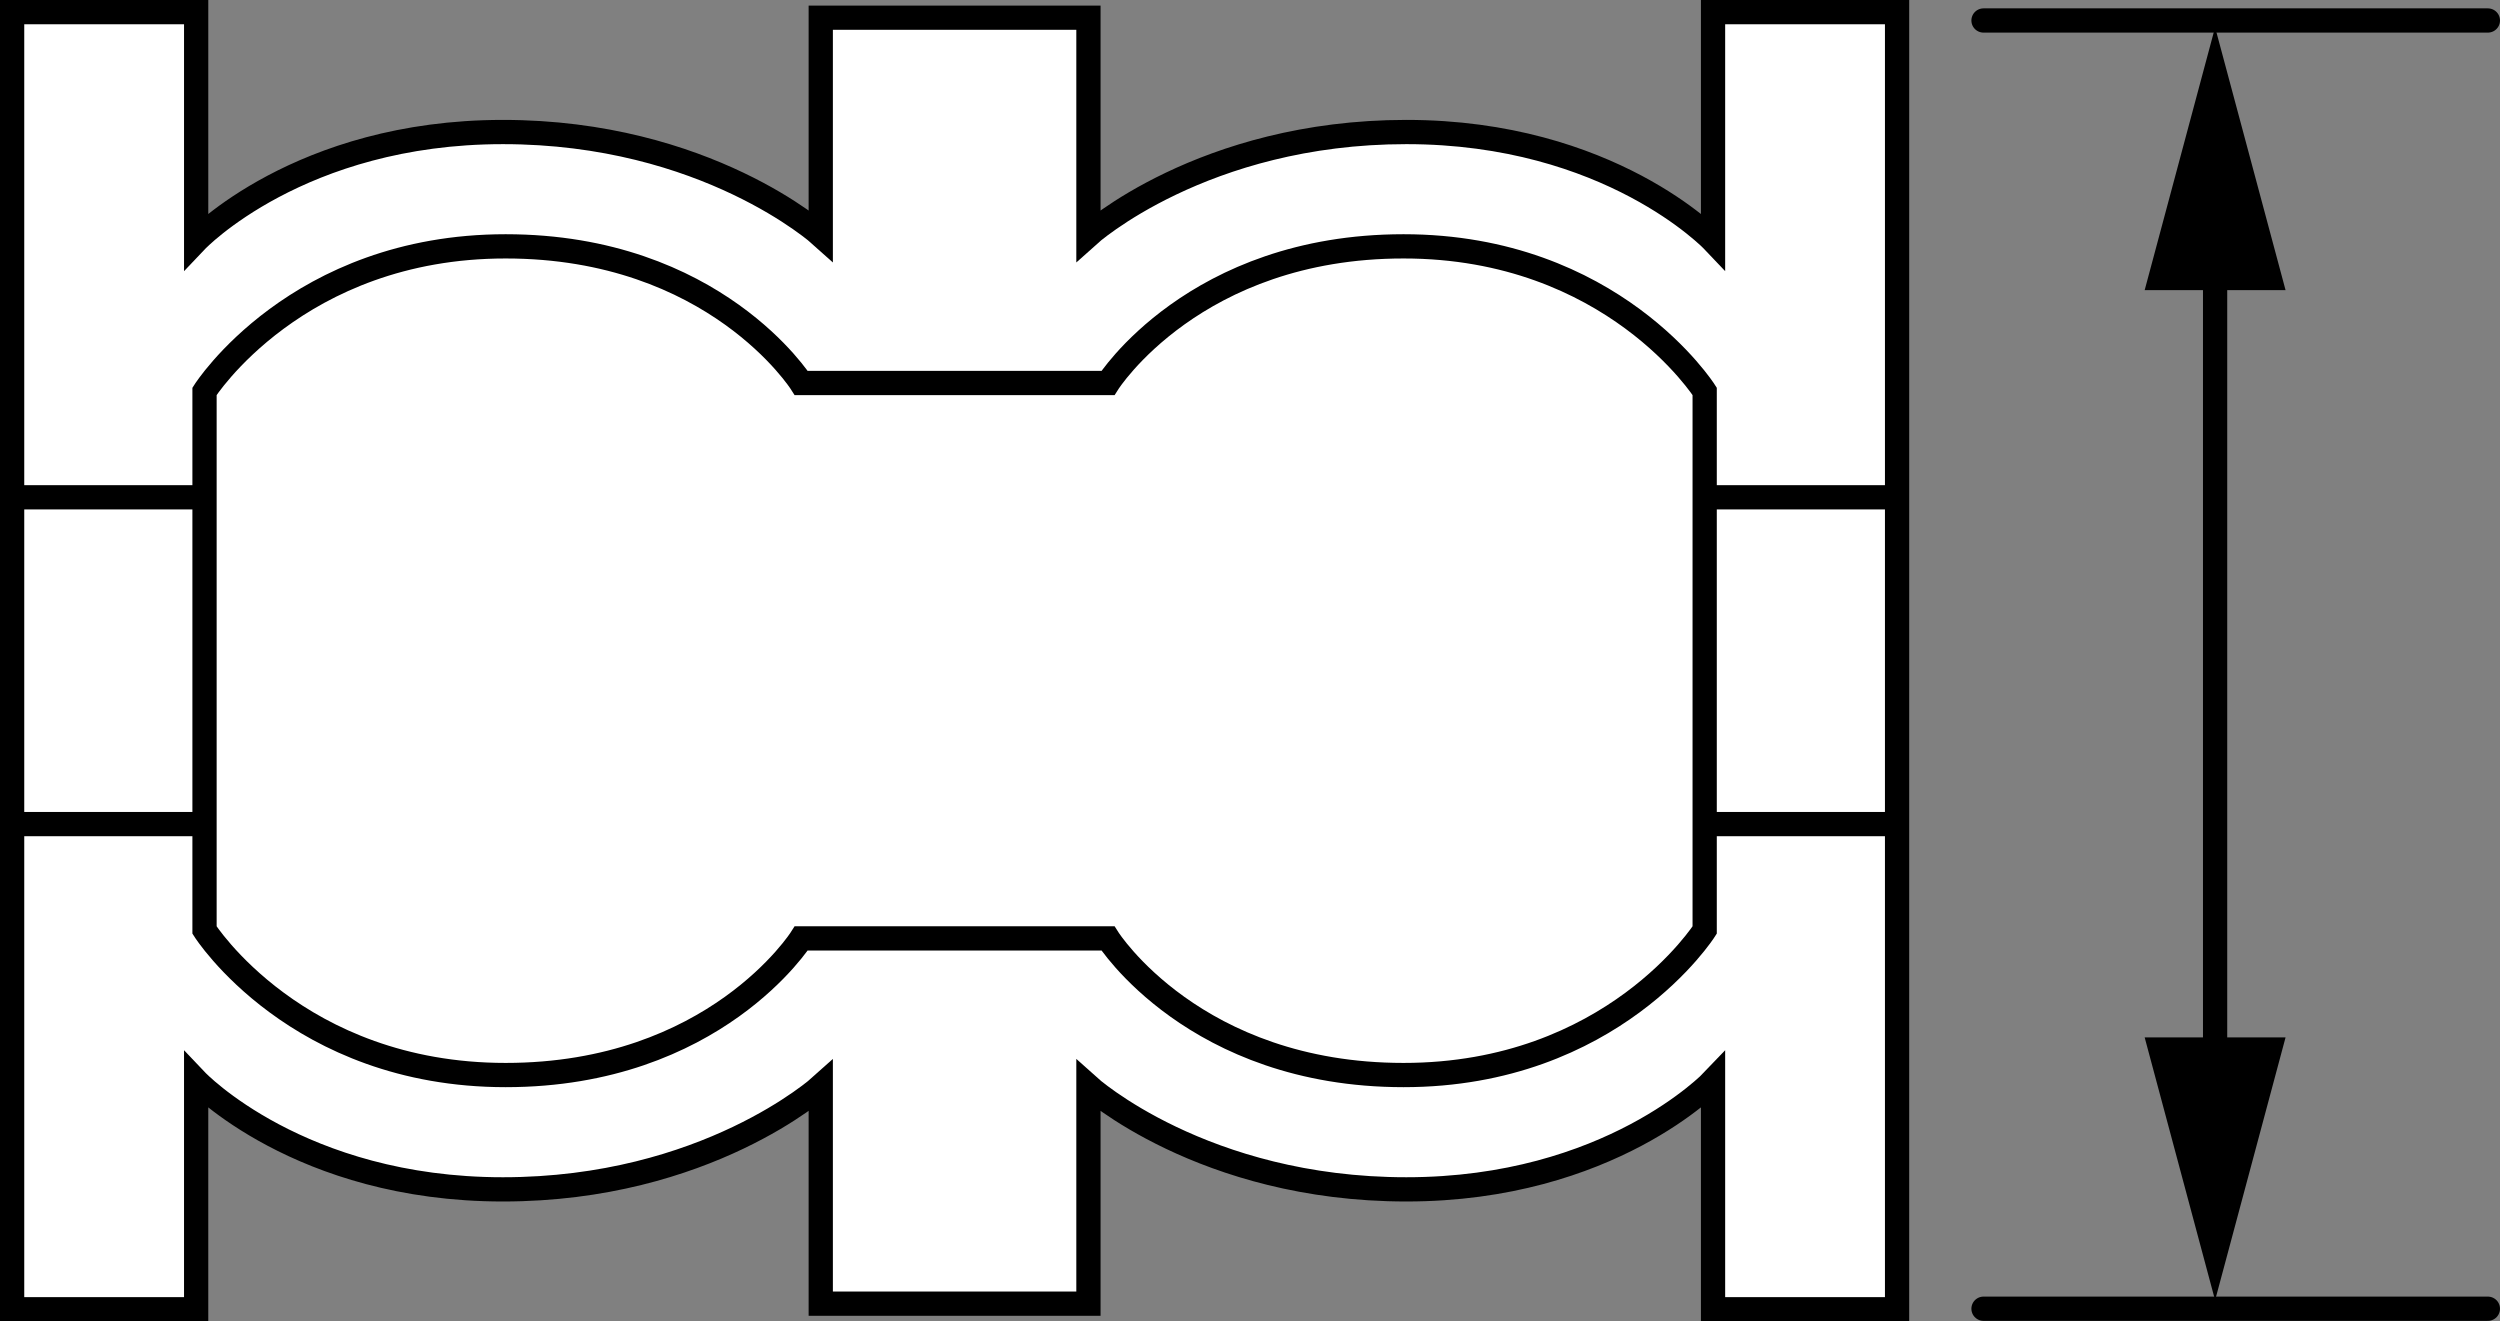 <?xml version="1.0" encoding="iso-8859-1"?>
<!-- Generator: Adobe Illustrator 28.1.0, SVG Export Plug-In . SVG Version: 6.00 Build 0)  -->
<svg version="1.1" id="image_1_" xmlns="http://www.w3.org/2000/svg" xmlns:xlink="http://www.w3.org/1999/xlink" x="0px" y="0px"
	 width="82.485px" height="43.598px" viewBox="0 0 82.485 43.598" enable-background="new 0 0 82.485 43.598"
	 xml:space="preserve">
<rect x="0" y="0" width="82.485" height="43.598" fill="#808080" stroke="none"/>
<path fill="#FFFFFF" stroke="#000000" stroke-width="0.8" stroke-miterlimit="10" d="M62.592,21.854v21.344H56.52v-7.544
	c0,0-3.404,3.588-10.12,3.588s-10.488-3.404-10.488-3.404v7.176h-4.508h0.184H27.08v-7.176c0,0-3.772,3.404-10.488,3.404
	s-10.12-3.588-10.12-3.588v7.544H0.4v-21.344V21.744V0.4h6.072v7.544c0,0,3.404-3.588,10.12-3.588S27.08,7.76,27.08,7.76V0.584
	h4.508h-0.184h4.508V7.76c0,0,3.772-3.404,10.488-3.404s10.12,3.588,10.12,3.588V0.4h6.072v21.344
	C62.592,21.744,62.592,21.854,62.592,21.854z"/>
<line fill="none" stroke="#000000" stroke-width="0.8" stroke-miterlimit="10" x1="0.4" y1="16.408" x2="6.564" y2="16.408"/>
<line fill="none" stroke="#000000" stroke-width="0.8" stroke-miterlimit="10" x1="62.592" y1="16.408" x2="56.428" y2="16.408"/>
<line fill="none" stroke="#000000" stroke-width="0.8" stroke-miterlimit="10" x1="0.4" y1="27.19" x2="6.564" y2="27.19"/>
<path fill="none" stroke="#000000" stroke-width="0.8" stroke-miterlimit="10" d="M56.244,22.038v8.648
	c0,0-3.036,4.784-9.936,4.784s-9.752-4.508-9.752-4.508h-5.152h0.184h-5.152c0,0-2.852,4.508-9.752,4.508s-9.936-4.784-9.936-4.784
	v-8.648V21.56v-8.648c0,0,3.036-4.784,9.936-4.784s9.752,4.508,9.752,4.508h5.152h-0.184h5.152c0,0,2.852-4.508,9.752-4.508
	s9.936,4.784,9.936,4.784v8.648C56.244,21.56,56.244,22.038,56.244,22.038z"/>
<line fill="none" stroke="#000000" stroke-width="0.8" stroke-miterlimit="10" x1="62.592" y1="27.19" x2="56.428" y2="27.19"/>
<line fill="none" stroke="#000000" stroke-width="0.8" stroke-linecap="round" stroke-miterlimit="10" x1="65.444" y1="0.676" x2="82.085" y2="0.676"/>
<line fill="none" stroke="#000000" stroke-width="0.8" stroke-linecap="round" stroke-miterlimit="10" x1="65.444" y1="43.18" x2="82.085" y2="43.18"/>
<g>
	<g>
		
			<line fill="none" stroke="#000000" stroke-width="0.8" stroke-linecap="round" stroke-miterlimit="10" x1="73.085" y1="7.988" x2="73.085" y2="35.813"/>
		<g>
			<polygon points="70.761,9.573 73.085,0.901 75.41,9.573 			"/>
		</g>
		<g>
			<polygon points="70.761,34.228 73.085,42.901 75.41,34.228 			"/>
		</g>
	</g>
</g>
</svg>
